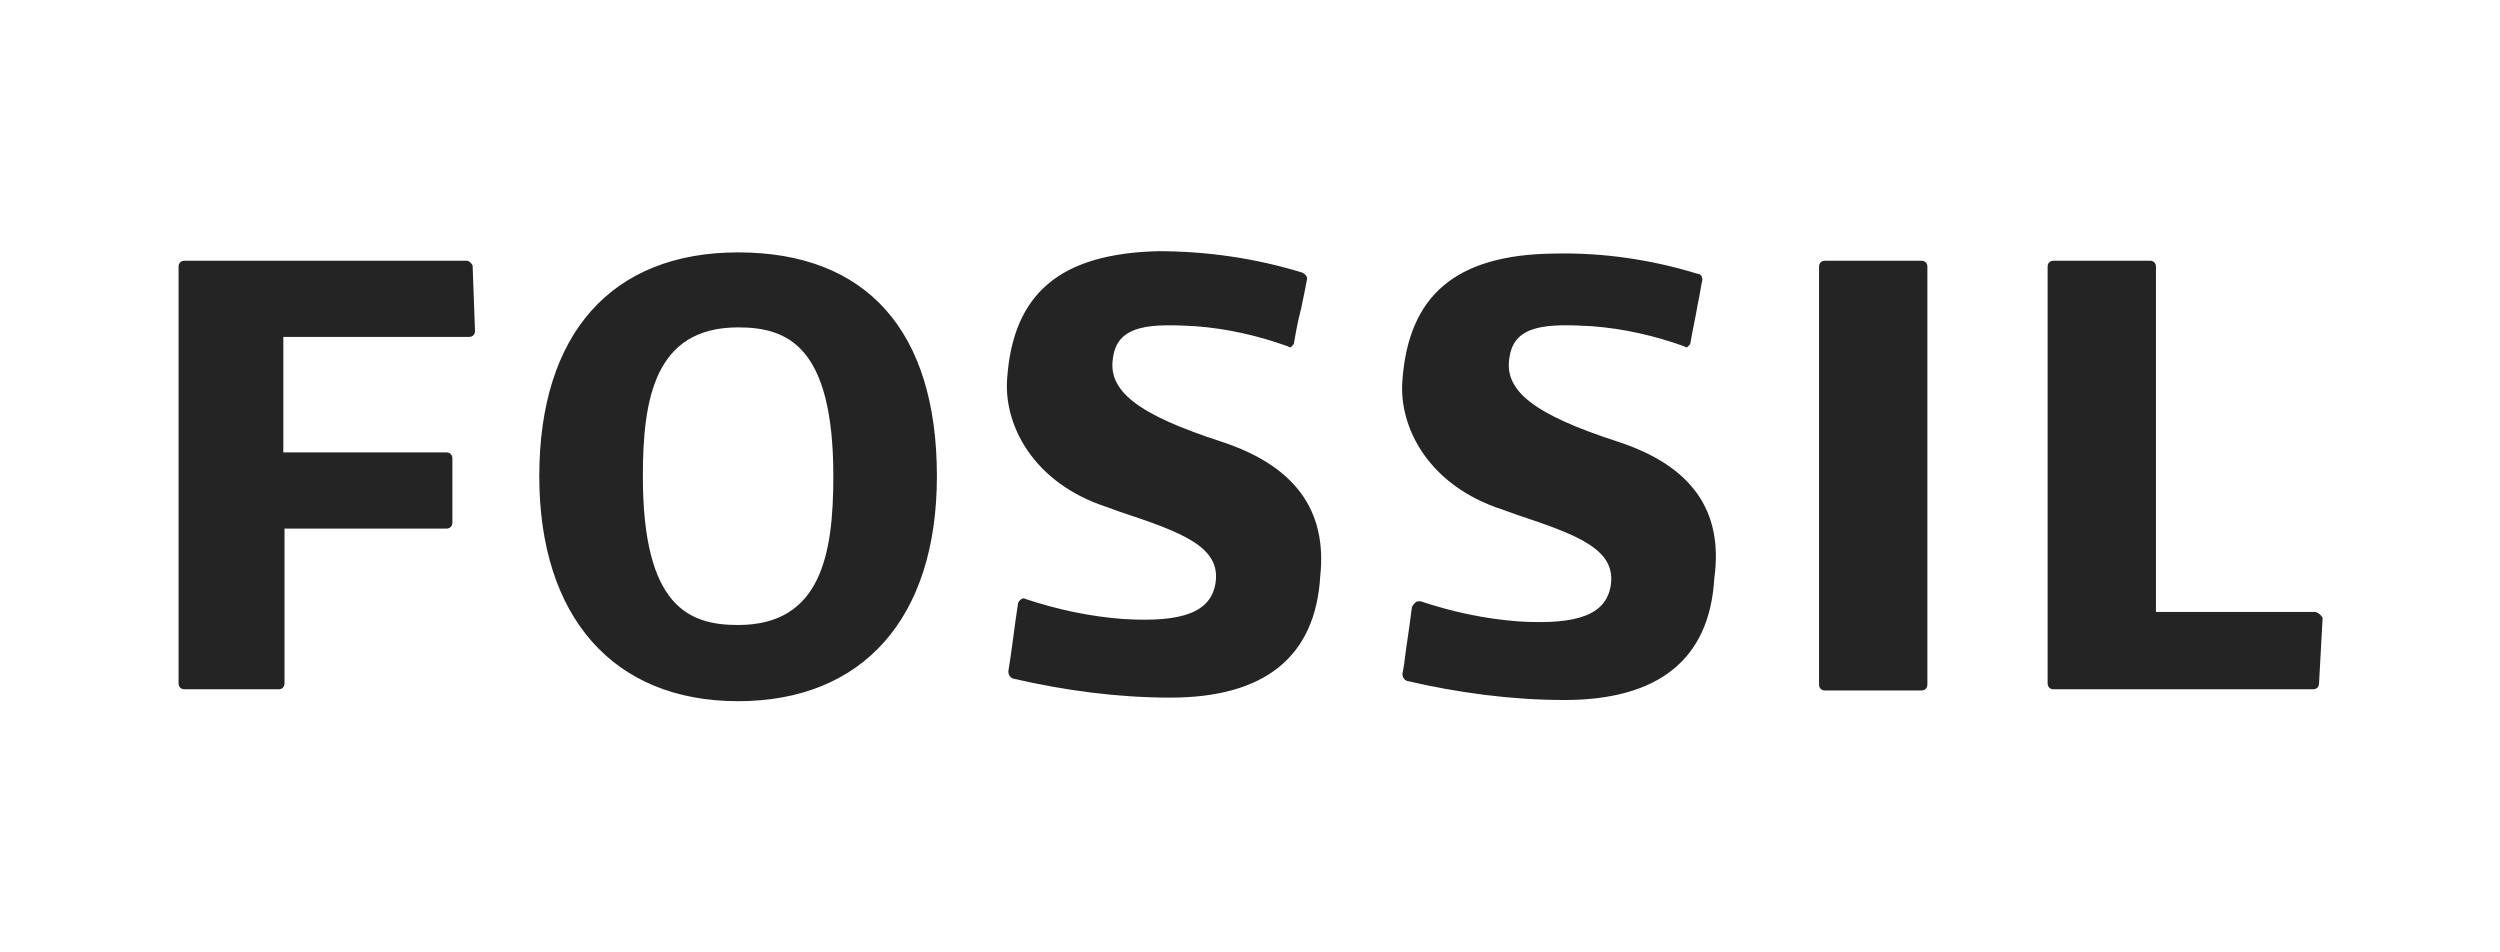 <svg xmlns="http://www.w3.org/2000/svg" width="210" height="80">
  <style>
    .st0{fill-rule:evenodd;clip-rule:evenodd;fill:#242424}
  </style>
  <g id="Layer_1">
    <path class="st0" d="M62 21.2C51.4 21.2 45.3 28 45.3 40c0 11.8 6.2 18.9 16.7 18.9s16.7-7 16.7-18.9c0-12.2-5.9-18.8-16.7-18.8zm0 31.3c-4.1 0-8-1.5-8-12.5 0-6.5 1-12.5 8-12.5 4.1 0 8 1.5 8 12.5 0 6.5-1 12.5-8 12.5zM161.4 21.9h-8.1c-.3 0-.5.2-.5.5v35.1c0 .3.2.5.5.5h8.1c.3 0 .5-.2.5-.5V22.4c0-.3-.2-.5-.5-.5M39.2 21.9H15.5c-.3 0-.5.2-.5.5v35c0 .3.2.5.5.5h7.9c.3 0 .5-.2.5-.5v-13h13.6c.3 0 .5-.2.5-.5v-5.4c0-.3-.2-.5-.5-.5H23.8v-9.7h15.6c.3 0 .5-.2.5-.5l-.2-5.5c-.1-.2-.3-.4-.5-.4M102.6 37.1c-7.1-2.3-9.6-4.3-9.1-7.1.4-2.8 3.3-2.8 6.9-2.6 2.7.2 5.3.8 7.8 1.7.1.1.2.1.3 0 .1-.1.2-.2.2-.3.1-.6.3-1.8.6-2.9.2-1 .4-1.9.5-2.5 0-.2-.2-.4-.4-.5-3.9-1.2-8-1.8-12.1-1.8-8.2.2-12.2 3.5-12.7 10.7-.3 3.9 2.2 8.8 8.4 10.8l1.1.4c5.1 1.7 8.5 2.9 8 6-.4 2.4-2.7 3.3-7.7 3-2.8-.2-5.6-.8-8.3-1.7-.1-.1-.3 0-.4.1-.1.1-.2.2-.2.4-.2 1.2-.6 4.5-.8 5.6 0 .2.1.5.4.6 4.3 1 8.8 1.6 13.2 1.6 7.9 0 12.2-3.4 12.6-10.2.6-5.6-2.2-9.3-8.3-11.3M135.9 37.1c-7.1-2.3-9.6-4.3-9.1-7.1.4-2.8 3.3-2.8 6.9-2.6 2.7.2 5.3.8 7.8 1.7.1.1.2.1.3 0 .1-.1.2-.2.2-.3.1-.7.4-2 .6-3.2.2-.9.3-1.7.4-2.1 0-.2-.1-.5-.4-.5-3.9-1.2-8-1.8-12.1-1.7-8.2.1-12.2 3.5-12.7 10.7-.3 3.9 2.2 8.8 8.4 10.8l1.1.4c5.1 1.7 8.5 2.9 8 6-.4 2.4-2.7 3.3-7.7 3-2.8-.2-5.6-.8-8.3-1.7-.1 0-.3 0-.4.1-.1.1-.2.2-.3.4-.1.8-.3 2.3-.5 3.6-.1.8-.2 1.6-.3 2 0 .2.1.5.4.6 4.3 1 8.8 1.6 13.2 1.6 7.9 0 12.2-3.4 12.6-10.2.8-5.8-2-9.5-8.1-11.5M194.5 51.4h-13.4v-29c0-.3-.2-.5-.5-.5h-8.1c-.3 0-.5.2-.5.5v35c0 .3.2.5.5.5h21.8c.3 0 .5-.2.5-.5l.3-5.5c-.1-.2-.3-.4-.6-.5"/>
  </g>
</svg>
